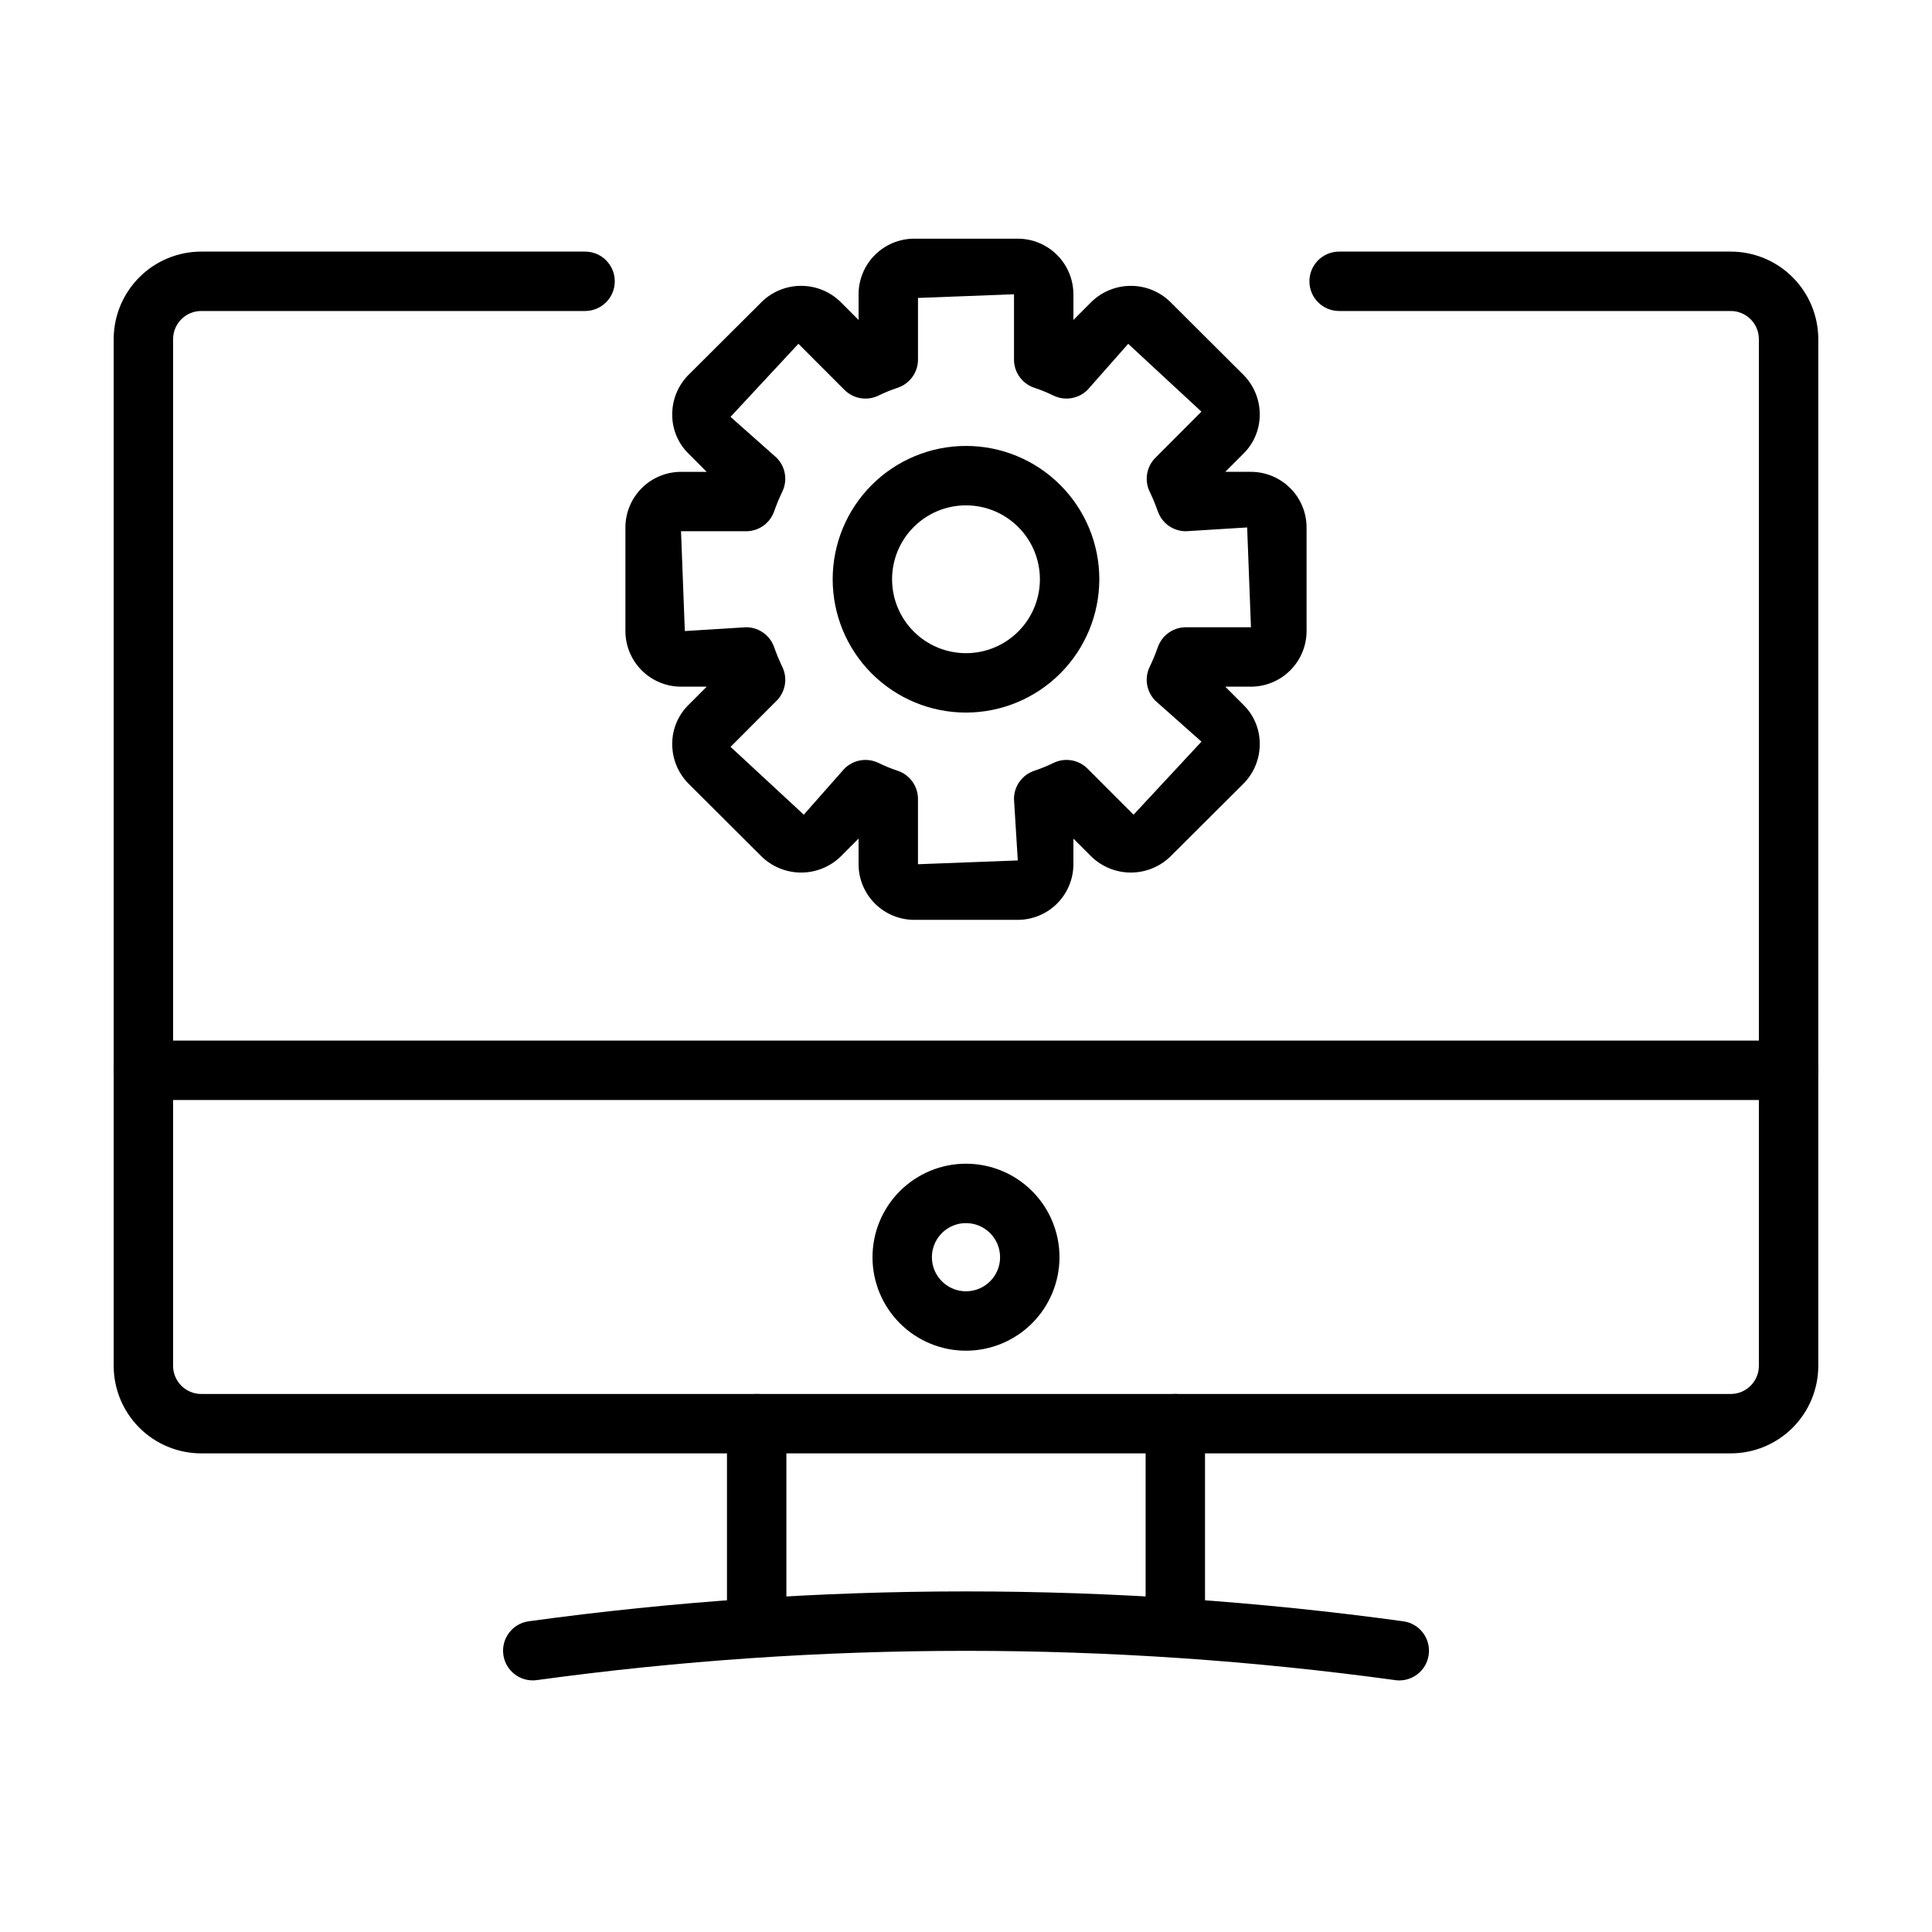 <?xml version="1.0" encoding="UTF-8"?>
<!-- Uploaded to: SVG Repo, www.svgrepo.com, Generator: SVG Repo Mixer Tools -->
<svg fill="#000000" width="800px" height="800px" version="1.1" viewBox="144 144 512 512" xmlns="http://www.w3.org/2000/svg">
 <g>
  <path d="m602.67 529.16h-405.35c-6.148-0.004-12.043-2.449-16.391-6.797-4.352-4.352-6.797-10.246-6.801-16.395v-272.1c0.004-6.148 2.449-12.043 6.801-16.391 4.348-4.352 10.242-6.797 16.391-6.801h101.73c4.348 0 7.871 3.523 7.871 7.871 0 4.348-3.523 7.871-7.871 7.871h-101.73c-4.109 0.008-7.441 3.34-7.449 7.449v272.1c0.008 4.109 3.34 7.441 7.449 7.449h405.35c4.113-0.008 7.445-3.34 7.449-7.449v-272.1c-0.004-4.109-3.336-7.441-7.449-7.449h-103.79c-4.348 0-7.871-3.523-7.871-7.871 0-4.348 3.523-7.871 7.871-7.871h103.79c6.148 0.004 12.047 2.449 16.395 6.801 4.348 4.348 6.793 10.242 6.801 16.391v272.1c-0.008 6.148-2.453 12.043-6.801 16.395-4.348 4.348-10.246 6.793-16.395 6.797z"/>
  <path d="m400 501.95c-6.574 0-12.875-2.613-17.52-7.258-4.648-4.648-7.258-10.949-7.258-17.52 0-6.574 2.609-12.875 7.258-17.52 4.644-4.648 10.945-7.258 17.52-7.258 6.57 0 12.871 2.609 17.52 7.258 4.644 4.644 7.258 10.945 7.258 17.52-0.012 6.566-2.621 12.863-7.269 17.512-4.644 4.644-10.941 7.258-17.508 7.266zm0-33.809v-0.004c-3.656 0-6.949 2.203-8.348 5.578-1.398 3.375-0.625 7.258 1.961 9.844 2.582 2.582 6.465 3.356 9.844 1.957 3.375-1.398 5.574-4.691 5.574-8.344-0.004-4.988-4.047-9.027-9.031-9.035z"/>
  <path d="m617.99 435.51h-435.99c-4.348 0-7.871-3.523-7.871-7.871 0-4.348 3.523-7.871 7.871-7.871h435.99c4.348 0 7.875 3.523 7.875 7.871 0 4.348-3.527 7.871-7.875 7.871z"/>
  <path d="m344.53 582.79c-2.09 0-4.094-0.828-5.57-2.305-1.477-1.477-2.305-3.481-2.305-5.566v-53.637c0-4.348 3.527-7.871 7.875-7.871s7.871 3.523 7.871 7.871v53.637c0 2.086-0.828 4.09-2.305 5.566-1.477 1.477-3.481 2.305-5.566 2.305z"/>
  <path d="m455.47 582.79c-2.09 0-4.094-0.828-5.57-2.305-1.477-1.477-2.305-3.481-2.301-5.566v-53.637c0-4.348 3.523-7.871 7.871-7.871s7.871 3.523 7.871 7.871v53.637c0 2.086-0.828 4.09-2.305 5.566-1.477 1.477-3.481 2.305-5.566 2.305z"/>
  <path d="m514.84 589.33c-0.363 0-0.723-0.023-1.078-0.078-75.492-10.348-152.04-10.348-227.54 0-4.293 0.57-8.242-2.438-8.832-6.731-0.586-4.293 2.406-8.254 6.695-8.859 76.91-10.562 154.9-10.562 231.81 0 4.098 0.562 7.062 4.203 6.781 8.328-0.277 4.129-3.707 7.332-7.84 7.34z"/>
  <path d="m413.73 387.77h-27.461c-3.906-0.004-7.652-1.559-10.414-4.324-2.766-2.762-4.32-6.508-4.324-10.414v-6.805l-4.797 4.812c-2.812 2.707-6.566 4.215-10.473 4.199-3.902-0.012-7.648-1.543-10.445-4.266l-19.34-19.281c-2.82-2.84-4.383-6.691-4.328-10.695 0.031-3.875 1.617-7.578 4.402-10.277l4.734-4.742h-6.812 0.004c-3.906-0.004-7.652-1.559-10.414-4.32-2.762-2.766-4.316-6.508-4.324-10.418v-27.457c0.008-3.91 1.562-7.656 4.324-10.418s6.508-4.316 10.414-4.32h6.812l-4.828-4.836c-2.738-2.684-4.289-6.352-4.312-10.188-0.059-3.965 1.477-7.793 4.258-10.621l19.488-19.426v-0.004c2.777-2.695 6.496-4.207 10.367-4.219 3.875-0.012 7.602 1.48 10.395 4.16l4.875 4.883v-6.805c0.004-3.906 1.559-7.652 4.32-10.418 2.766-2.762 6.508-4.316 10.418-4.32h27.461-0.004c3.91 0.004 7.652 1.559 10.418 4.32 2.762 2.766 4.316 6.512 4.32 10.418v6.805l4.797-4.812v-0.004c2.781-2.695 6.5-4.211 10.375-4.223 3.875-0.016 7.606 1.477 10.402 4.156l19.48 19.418c2.82 2.84 4.383 6.691 4.328 10.691-0.031 3.879-1.617 7.582-4.402 10.281l-4.734 4.742h6.812-0.004c3.906 0.004 7.652 1.559 10.414 4.32 2.766 2.762 4.316 6.508 4.324 10.414v27.461c-0.008 3.906-1.559 7.652-4.324 10.414-2.762 2.766-6.508 4.316-10.414 4.324h-6.812l4.828 4.836c2.738 2.684 4.289 6.352 4.312 10.184 0.059 3.969-1.477 7.797-4.258 10.625l-19.488 19.426c-2.812 2.703-6.566 4.203-10.465 4.188-3.902-0.012-7.644-1.543-10.438-4.262l-4.734-4.742v6.805-0.004c-0.004 3.906-1.559 7.652-4.32 10.414-2.762 2.766-6.508 4.32-10.414 4.324zm-40.367-42.383h-0.004c1.203 0 2.391 0.277 3.469 0.809 1.637 0.797 3.324 1.484 5.051 2.059 3.223 1.066 5.398 4.078 5.394 7.473v17.305l26.453-1.008-1.008-16.297c0-3.394 2.176-6.406 5.398-7.473 1.727-0.574 3.414-1.262 5.051-2.059 3.023-1.484 6.656-0.883 9.039 1.496l12.199 12.215 17.996-19.363-12.215-10.84c-2.367-2.375-2.969-5.992-1.496-9.008 0.816-1.699 1.535-3.441 2.16-5.219 1.113-3.144 4.086-5.246 7.418-5.246h17.25l-1.008-26.453-16.242 1.008c-3.332 0.004-6.305-2.098-7.418-5.242-0.625-1.777-1.344-3.519-2.16-5.219-1.473-3.016-0.871-6.633 1.5-9.008l12.199-12.223-19.402-17.977-10.777 12.207c-2.391 2.371-6.016 2.973-9.043 1.5-1.637-0.797-3.324-1.484-5.051-2.059-3.223-1.066-5.394-4.078-5.394-7.473v-17.305l-25.445 0.969v16.336c0 3.394-2.176 6.406-5.398 7.473-1.727 0.574-3.414 1.262-5.051 2.059-3.023 1.488-6.66 0.883-9.039-1.5l-12.199-12.215-17.996 19.363 12.215 10.84c2.367 2.379 2.969 5.996 1.496 9.012-0.812 1.699-1.535 3.441-2.16 5.219-1.109 3.144-4.082 5.246-7.418 5.242h-17.25l1.008 26.453 16.242-1.008c3.336 0 6.309 2.102 7.418 5.242 0.625 1.781 1.348 3.523 2.16 5.223 1.477 3.016 0.875 6.633-1.496 9.008l-12.199 12.223 19.402 17.973 10.777-12.207c1.48-1.473 3.484-2.301 5.574-2.305z"/>
  <path d="m400 332.84c-9.371 0-18.359-3.723-24.984-10.348s-10.348-15.613-10.348-24.984c0-9.367 3.723-18.355 10.348-24.98 6.625-6.629 15.613-10.352 24.984-10.352 9.367 0 18.355 3.723 24.98 10.352 6.629 6.625 10.352 15.613 10.352 24.98-0.012 9.367-3.738 18.348-10.363 24.973-6.621 6.625-15.602 10.348-24.969 10.359zm0-54.918c-5.195 0-10.18 2.062-13.852 5.738-3.676 3.672-5.738 8.652-5.738 13.848 0 5.195 2.062 10.18 5.738 13.852 3.672 3.676 8.656 5.738 13.852 5.738s10.176-2.062 13.848-5.738c3.676-3.672 5.738-8.656 5.738-13.852-0.004-5.191-2.07-10.172-5.742-13.844-3.672-3.672-8.652-5.738-13.844-5.742z"/>
 </g>
</svg>